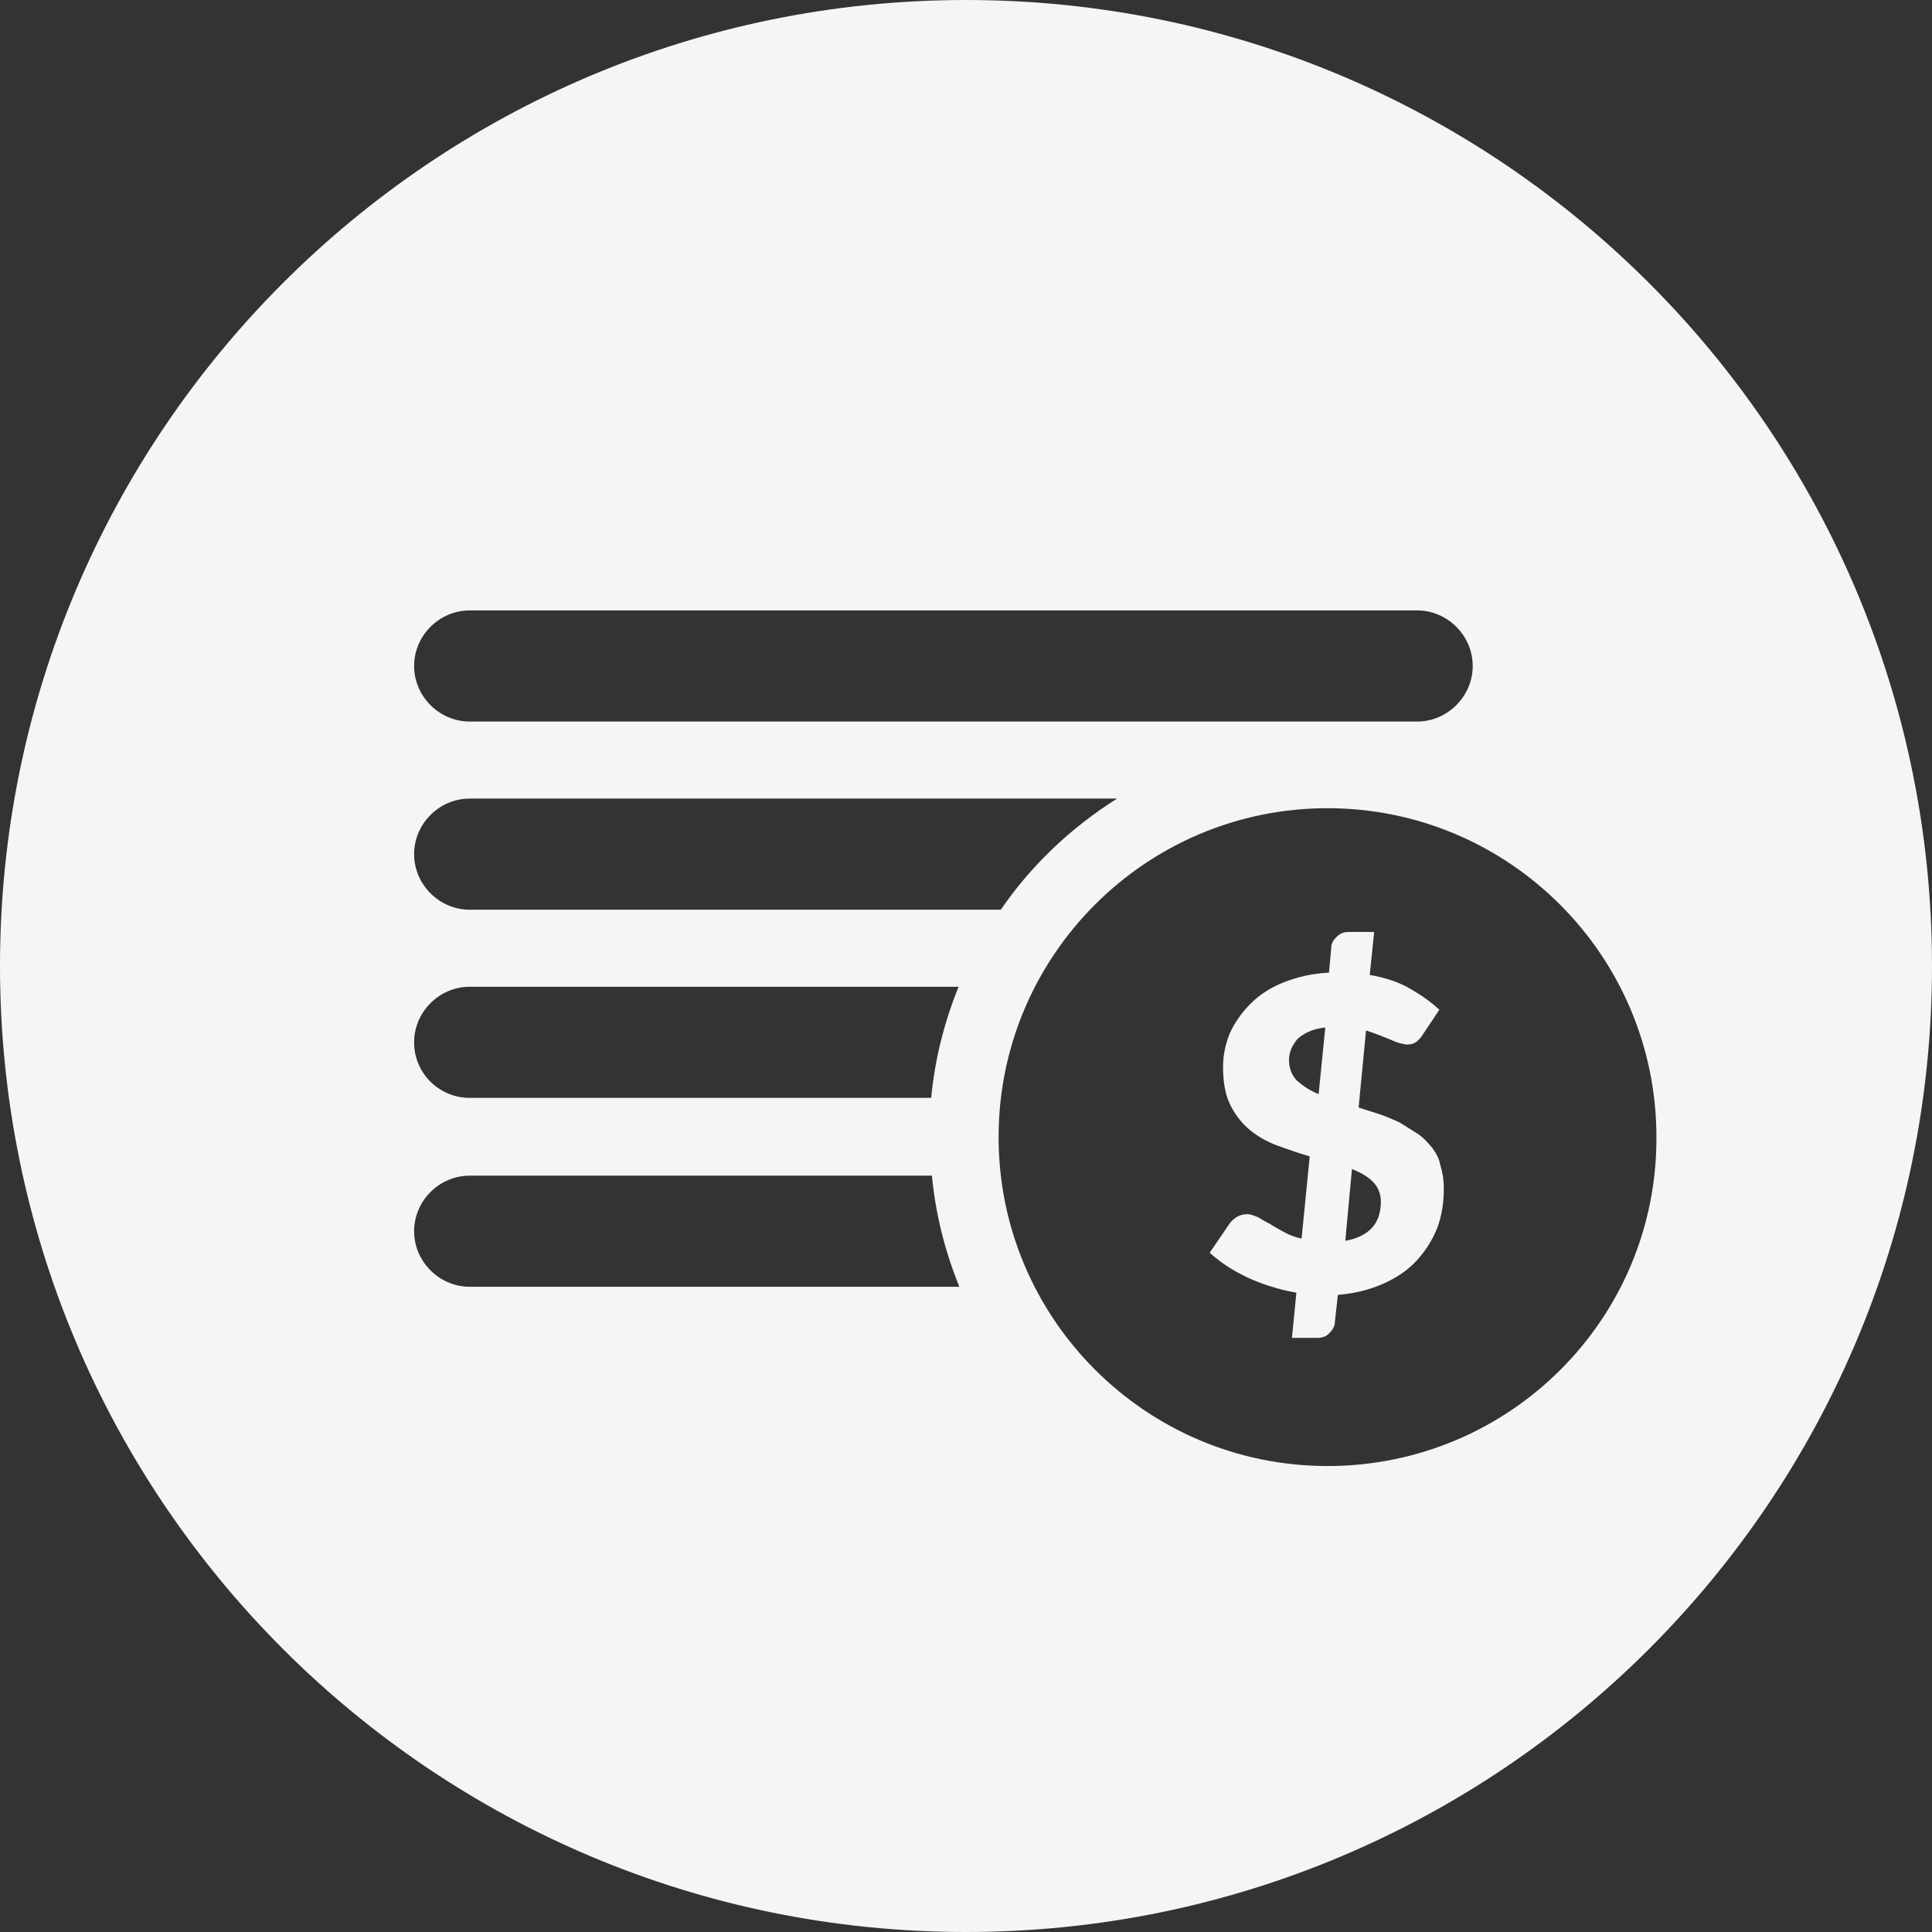 <?xml version="1.0" encoding="utf-8"?>
<!-- Generator: Adobe Illustrator 21.1.0, SVG Export Plug-In . SVG Version: 6.00 Build 0)  -->
<svg version="1.1" id="Layer_1" xmlns="http://www.w3.org/2000/svg" xmlns:xlink="http://www.w3.org/1999/xlink" x="0px" y="0px"
	 viewBox="0 0 260.8 260.8" style="enable-background:new 0 0 260.8 260.8;" xml:space="preserve">
<rect x="0" y="0" width="260.8" height="260.8" fill="#333333" stroke="none"/>
<style type="text/css">
	.st0{fill:#F5F5F5;}
</style>
<g>
	<path class="st0" d="M193.3,154.9c-0.6-0.7-1.2-1.4-2-1.9c-0.8-0.5-1.6-1-2.4-1.5c-0.9-0.4-1.8-0.8-2.7-1.1
		c-0.9-0.3-1.9-0.6-2.8-0.9l1-10.4c0.6,0.2,1.2,0.4,1.7,0.6c0.5,0.2,1,0.4,1.5,0.6c0.5,0.2,0.9,0.4,1.3,0.5c0.4,0.1,0.8,0.2,1,0.2
		c0.5,0,0.9-0.1,1.2-0.3c0.3-0.2,0.7-0.6,1-1.1l2.2-3.3c-1.1-1-2.3-1.9-3.9-2.8c-1.5-0.9-3.3-1.5-5.5-1.9l0.6-5.8h-3.4
		c-0.7,0-1.2,0.2-1.7,0.7s-0.7,0.9-0.7,1.5l-0.3,3.3c-2.3,0.1-4.3,0.6-6.1,1.3s-3.3,1.7-4.5,2.9c-1.2,1.2-2.1,2.5-2.8,4
		c-0.6,1.5-0.9,3-0.9,4.5c0,2.1,0.3,3.8,1,5.2c0.7,1.4,1.6,2.5,2.7,3.4c1.1,0.9,2.4,1.6,3.8,2.1c1.4,0.5,2.8,1,4.2,1.4l-1.1,11.1
		c-0.9-0.2-1.7-0.5-2.4-0.9c-0.7-0.4-1.3-0.7-1.9-1.1c-0.6-0.3-1.1-0.6-1.6-0.9c-0.5-0.2-1-0.4-1.4-0.4c-0.5,0-0.9,0.1-1.3,0.3
		c-0.4,0.2-0.7,0.5-1,0.8l-2.8,4.1c1.4,1.3,3.1,2.4,5.2,3.4c2,0.9,4.2,1.6,6.5,2l-0.6,6.1h3.4c0.7,0,1.3-0.2,1.7-0.7
		c0.4-0.4,0.7-0.9,0.7-1.5l0.4-3.6c2.3-0.2,4.3-0.7,6.1-1.5c1.8-0.8,3.3-1.8,4.5-3.1c1.2-1.3,2.1-2.7,2.8-4.4
		c0.6-1.6,0.9-3.4,0.9-5.3c0-1.3-0.2-2.4-0.5-3.3C194.3,156.5,193.9,155.7,193.3,154.9z M178,147.7c-1.2-0.5-2.1-1.1-2.9-1.8
		c-0.7-0.7-1.1-1.7-1.1-2.8c0-0.5,0.1-1,0.3-1.5c0.2-0.5,0.5-0.9,0.8-1.3c0.4-0.4,0.9-0.7,1.5-1c0.6-0.3,1.4-0.5,2.3-0.6L178,147.7z
		 M181.6,167.5l0.9-9.7c1.2,0.5,2.1,1,2.8,1.7c0.7,0.7,1.1,1.6,1.1,2.7C186.4,165.2,184.8,166.9,181.6,167.5z"/>
	<path class="st0" d="M130.4,0C58.4,0,0,58.4,0,130.4c0,72,58.4,130.4,130.4,130.4s130.4-58.4,130.4-130.4
		C260.8,58.4,202.4,0,130.4,0z M63.4,82.4h127.9c4.1,0,7.5,3.4,7.5,7.5s-3.4,7.5-7.5,7.5H63.4c-4.1,0-7.5-3.4-7.5-7.5
		S59.3,82.4,63.4,82.4z M63.4,173.7c-4.1,0-7.5-3.4-7.5-7.5c0-4.1,3.4-7.5,7.5-7.5h62.4c0.5,5.3,1.8,10.3,3.7,15H63.4z M55.9,140.7
		c0-4.1,3.4-7.5,7.5-7.5h66c-1.9,4.7-3.2,9.7-3.7,15H63.4C59.3,148.2,55.9,144.9,55.9,140.7z M63.4,122.8c-4.1,0-7.5-3.4-7.5-7.5
		c0-4.1,3.4-7.5,7.5-7.5h87.4c-6.2,3.9-11.6,9-15.7,15H63.4z M179.2,197.9c-24.5,0-44.4-19.9-44.4-44.4c0-24.5,19.9-44.4,44.4-44.4
		s44.4,19.9,44.4,44.4C223.7,178,203.8,197.9,179.2,197.9z"/>
</g>
</svg>
